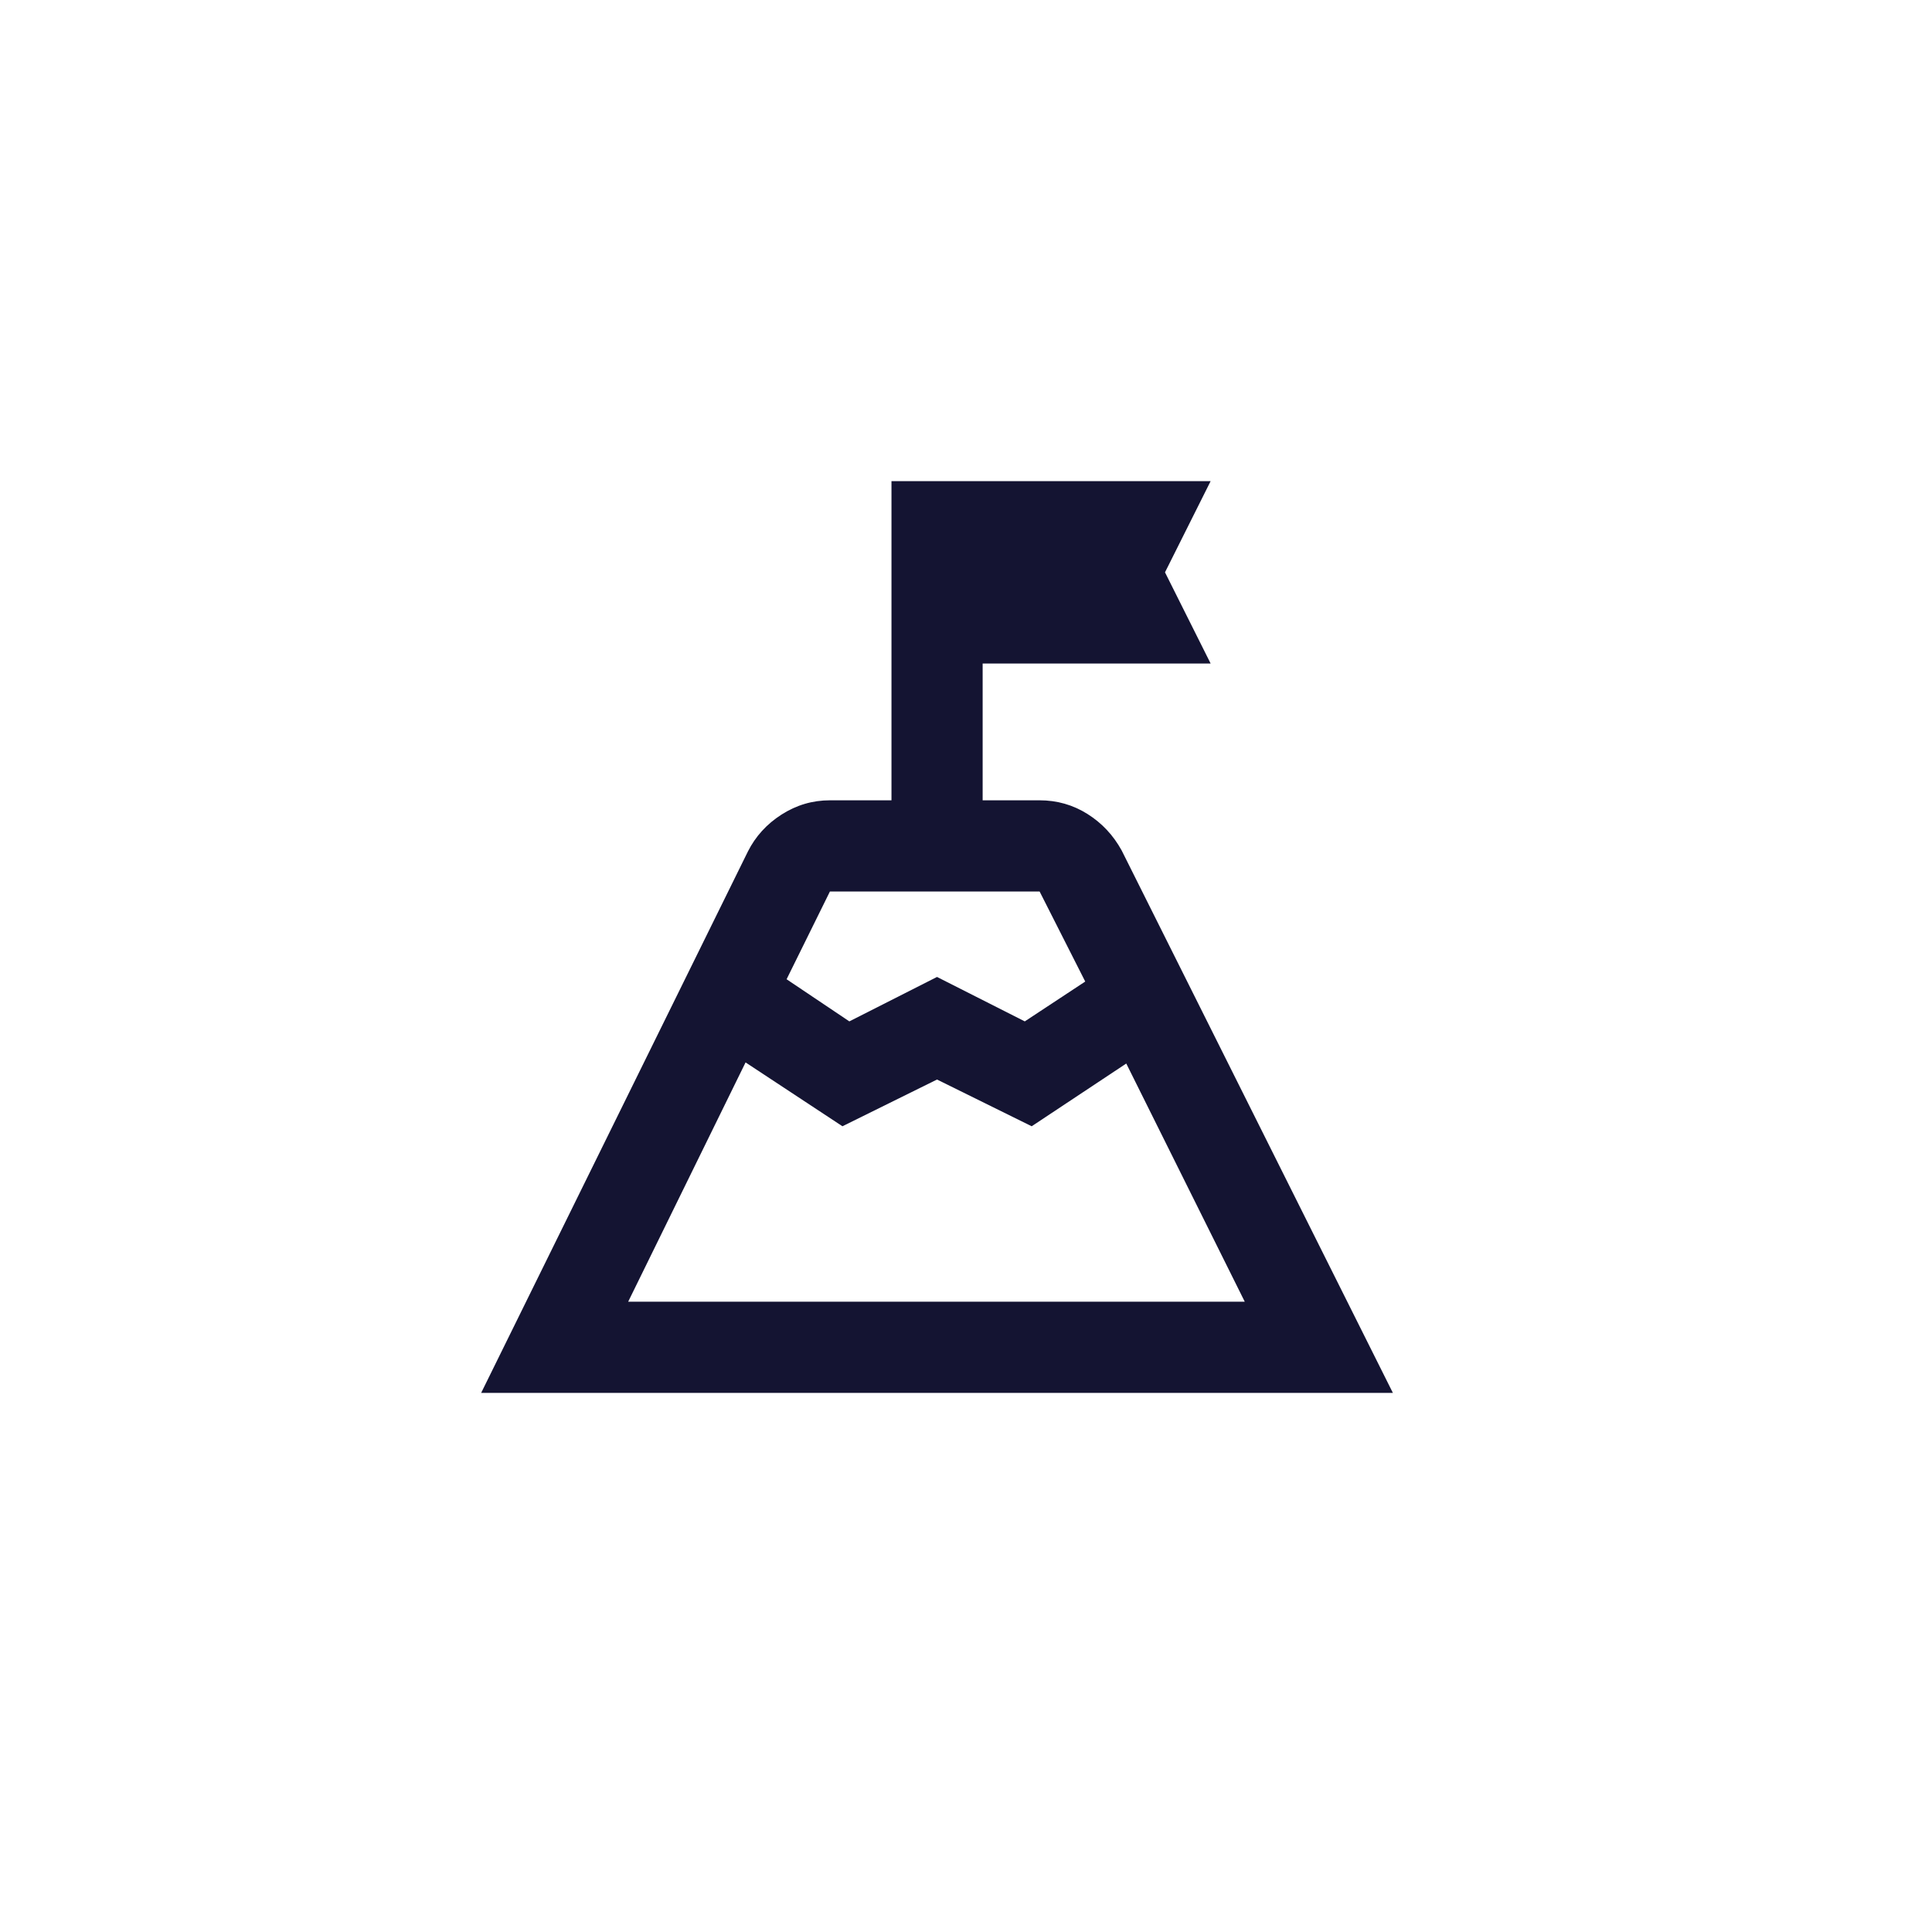 <svg width="21" height="21" viewBox="0 0 21 21" fill="none" xmlns="http://www.w3.org/2000/svg">
<path d="M8.55 10.644L9.232 11.102L10.185 10.619L11.139 11.102L11.796 10.669L11.3 9.69H9.021L8.55 10.644ZM6.828 14.149H13.53L12.242 11.56L11.214 12.242L10.185 11.734L9.157 12.242L8.104 11.548L6.828 14.149ZM5.23 15.14L8.129 9.256C8.212 9.091 8.334 8.957 8.495 8.854C8.656 8.751 8.831 8.699 9.021 8.699H9.69V5.23H13.159L12.663 6.221L13.159 7.212H10.681V8.699H11.3C11.49 8.699 11.664 8.749 11.821 8.848C11.978 8.947 12.101 9.079 12.192 9.244L15.14 15.14H5.23Z" fill="#141432"/>
</svg>
